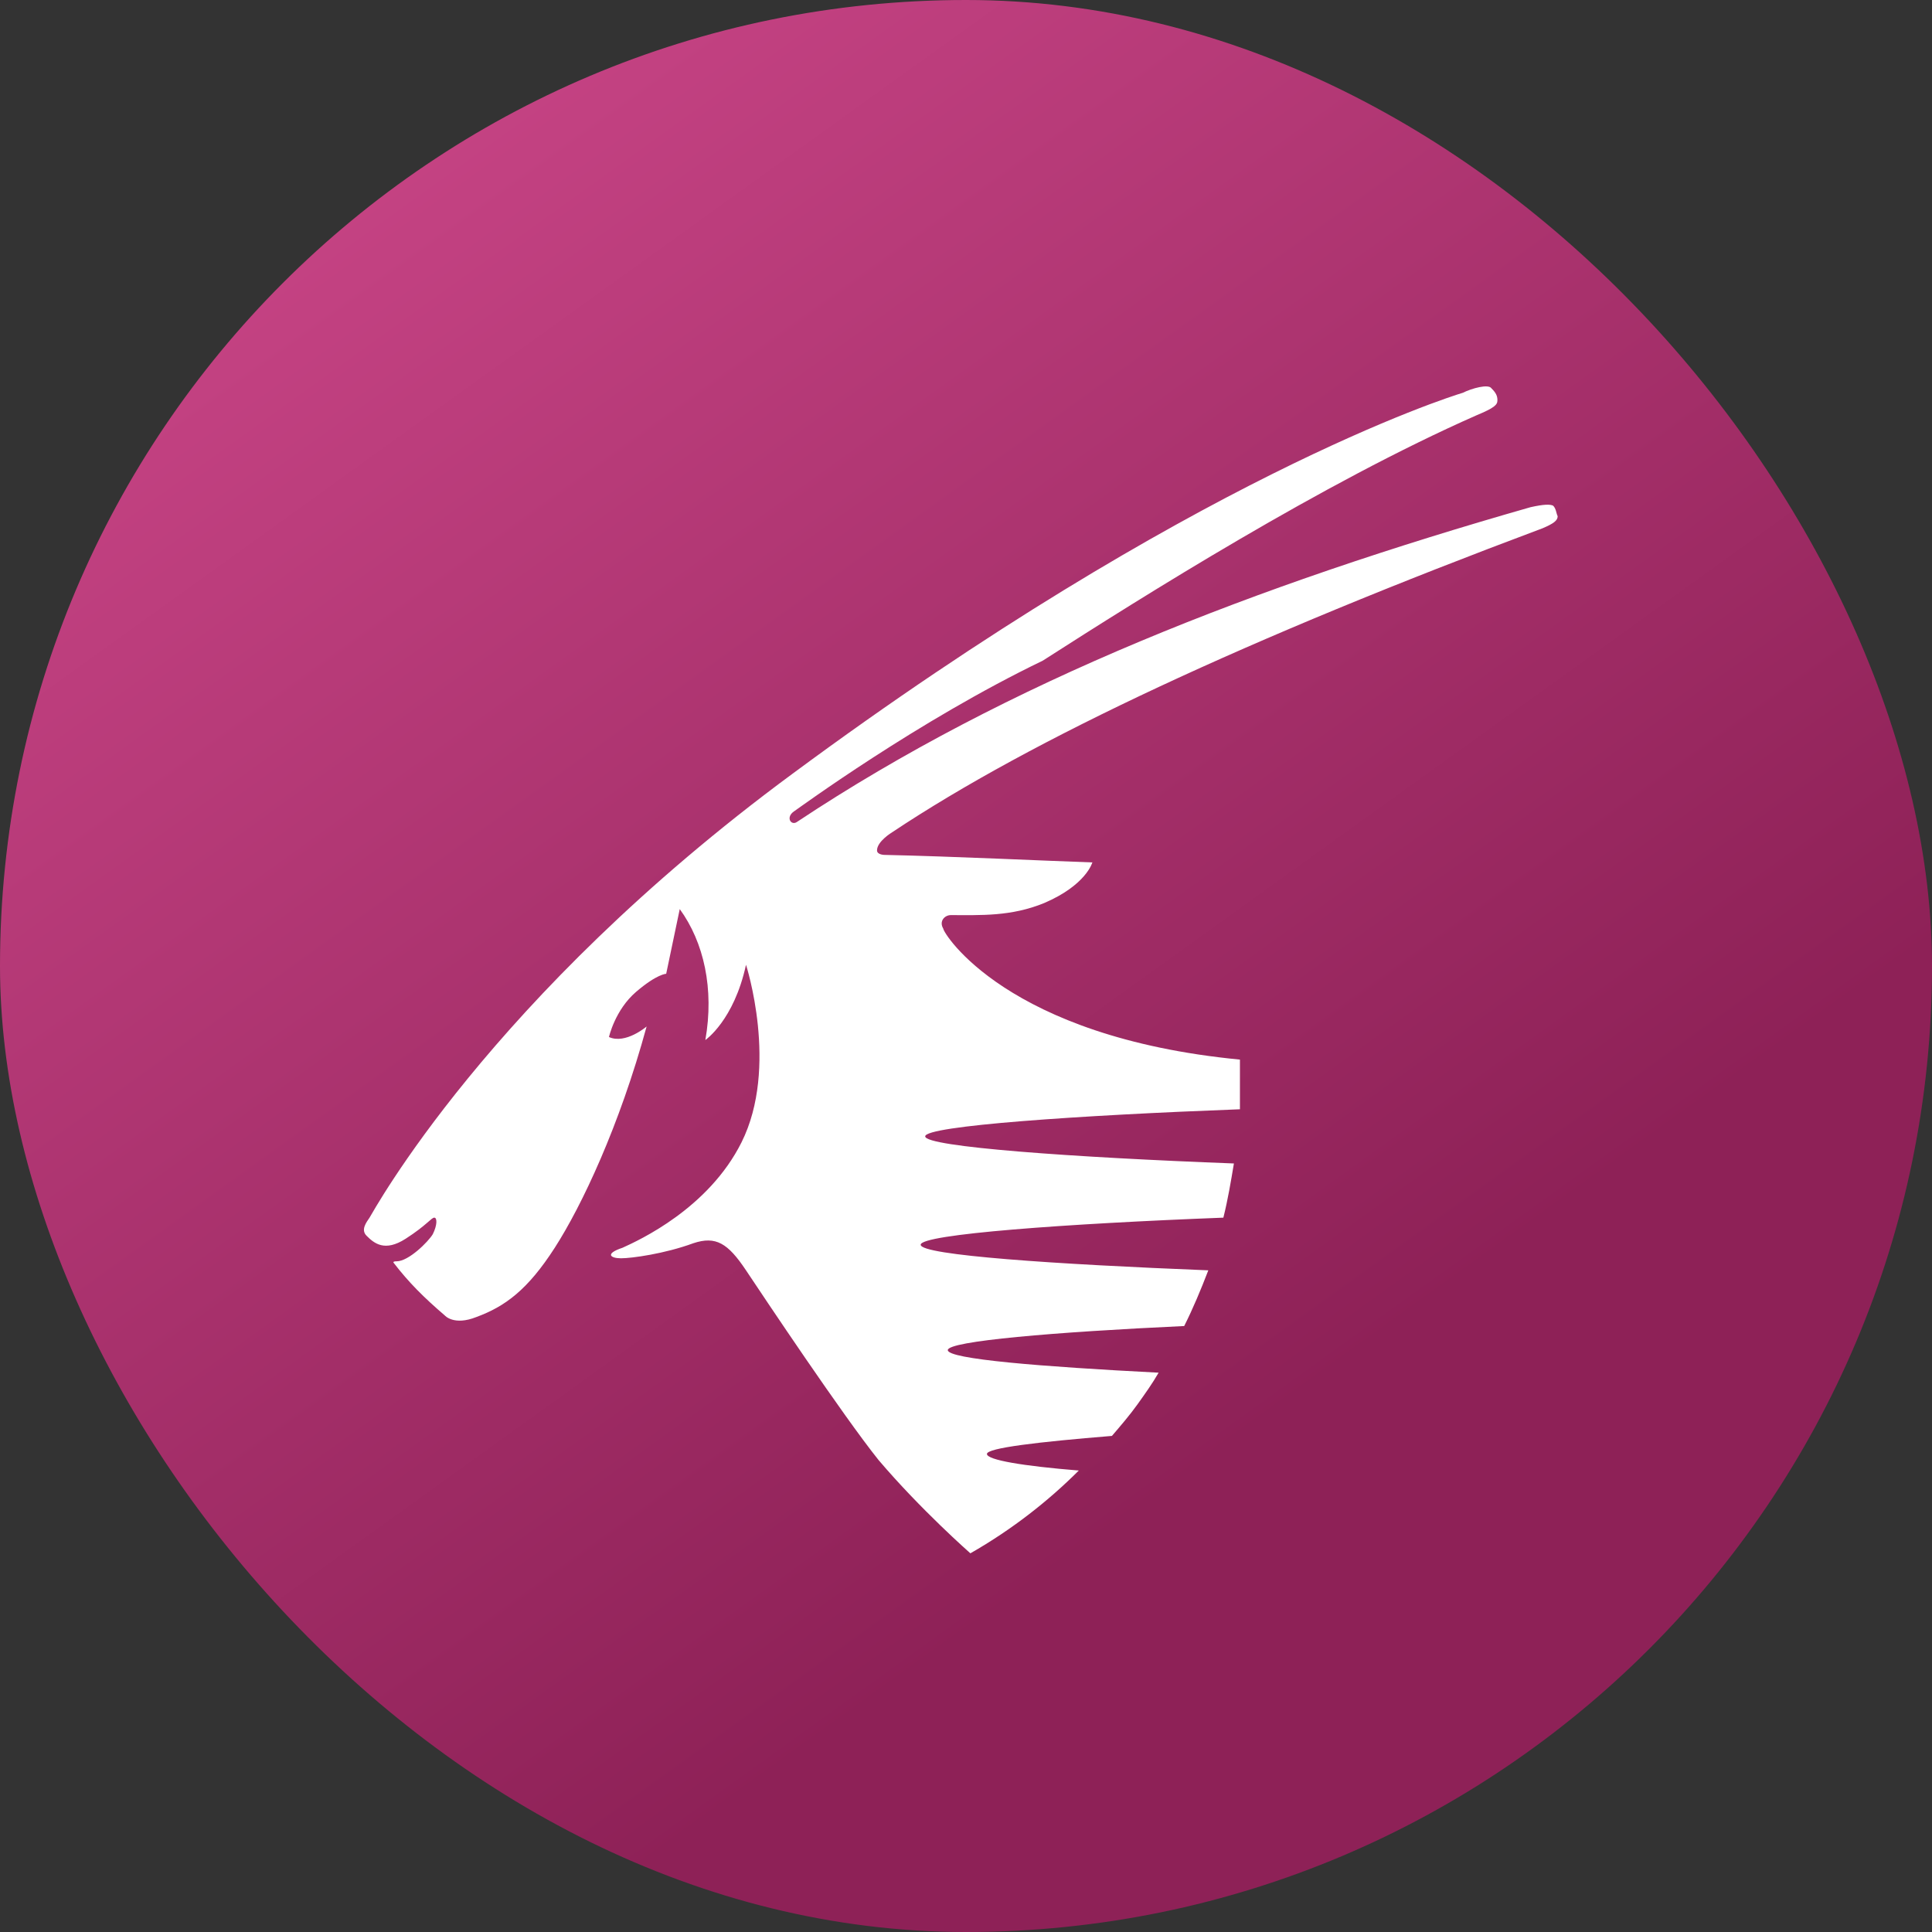 <svg xmlns="http://www.w3.org/2000/svg" width="160" height="160" viewBox="0 0 160 160" fill="none"><rect x="0" y="0" width="160" height="160" fill="#333333" stroke="none"/><g clip-path="url(#clip0_575_17876)"><rect width="160" height="160" rx="80" fill="url(#paint0_linear_575_17876)"></rect><path d="M102.686 87.752C102.686 89.123 102.686 90.494 102.686 91.865C89.342 92.364 76.621 93.237 76.621 94.109C76.621 94.982 88.968 95.854 102.187 96.353C101.937 97.849 101.688 99.345 101.314 100.841C88.344 101.339 76.247 102.212 76.247 103.084C76.247 103.957 87.471 104.705 100.067 105.203C99.443 106.824 98.82 108.32 98.071 109.816C87.346 110.314 78.492 111.062 78.492 111.81C78.492 112.558 86.224 113.181 95.951 113.68C95.452 114.553 94.829 115.425 94.205 116.298C93.582 117.17 92.834 118.043 92.085 118.916C85.975 119.414 81.734 119.913 81.734 120.411C81.734 120.91 84.727 121.409 89.342 121.783C86.847 124.276 83.854 126.644 80.363 128.639C80.363 128.639 76.247 125.024 72.755 120.91C69.762 117.17 63.277 107.447 61.781 105.203C60.284 102.96 59.287 102.336 57.416 102.96C55.047 103.832 52.303 104.206 51.43 104.206C50.557 104.206 50.058 103.832 51.555 103.334C52.926 102.71 58.663 100.093 61.407 94.608C64.525 88.375 61.781 79.898 61.781 79.898C60.783 84.511 58.414 86.131 58.414 86.131C59.162 81.893 58.289 78.029 56.294 75.286L55.171 80.646C55.171 80.646 54.423 80.646 52.677 82.142C50.931 83.638 50.432 85.882 50.432 85.882C51.804 86.505 53.55 85.009 53.55 85.009C51.305 93.237 48.188 99.843 45.943 103.334C43.698 106.824 41.827 108.195 39.458 109.068C37.587 109.816 36.839 108.943 36.839 108.943C35.093 107.447 33.846 106.201 32.599 104.58C32.599 104.58 32.474 104.456 32.848 104.456C33.846 104.456 35.467 102.835 35.841 102.212C36.215 101.464 36.215 100.841 35.966 100.841C35.717 100.841 35.342 101.464 33.596 102.586C31.851 103.708 30.978 102.96 30.354 102.336C29.855 101.838 30.354 101.214 30.604 100.841C30.853 100.467 40.456 82.641 65.647 64.067C98.695 39.635 119.895 32.903 121.143 32.529C121.891 32.155 123.263 31.781 123.512 32.155C123.886 32.529 124.011 32.779 124.011 33.153C124.011 33.527 123.761 33.776 122.265 34.399C109.545 40.009 94.704 49.358 86.349 54.718C75.998 59.704 66.146 66.934 65.772 67.183C65.023 67.682 65.522 68.43 66.021 68.056C83.48 56.463 104.057 48.485 126.754 42.003C127.877 41.754 128.376 41.754 128.625 41.879C128.875 42.128 128.875 42.502 128.999 42.751C128.999 43.125 128.625 43.374 127.752 43.748C103.434 52.848 85.476 61.2 73.878 68.929C73.878 68.929 72.631 69.677 72.631 70.425C72.631 70.799 73.254 70.799 73.254 70.799C78.991 70.923 86.723 71.297 90.464 71.422C90.464 71.422 89.965 73.292 86.473 74.787C83.73 75.909 81.236 75.785 78.741 75.785C78.243 75.785 77.744 76.283 78.118 76.907C78.118 77.281 83.356 85.882 102.686 87.752Z" fill="white"></path></g><defs><linearGradient id="paint0_linear_575_17876" x1="16.5" y1="3.5" x2="101" y2="121" gradientUnits="userSpaceOnUse"><stop stop-color="#CC4789"></stop><stop offset="1" stop-color="#8E2157"></stop></linearGradient><clipPath id="clip0_575_17876"><rect width="160" height="160" rx="80" fill="white"></rect></clipPath></defs></svg>
